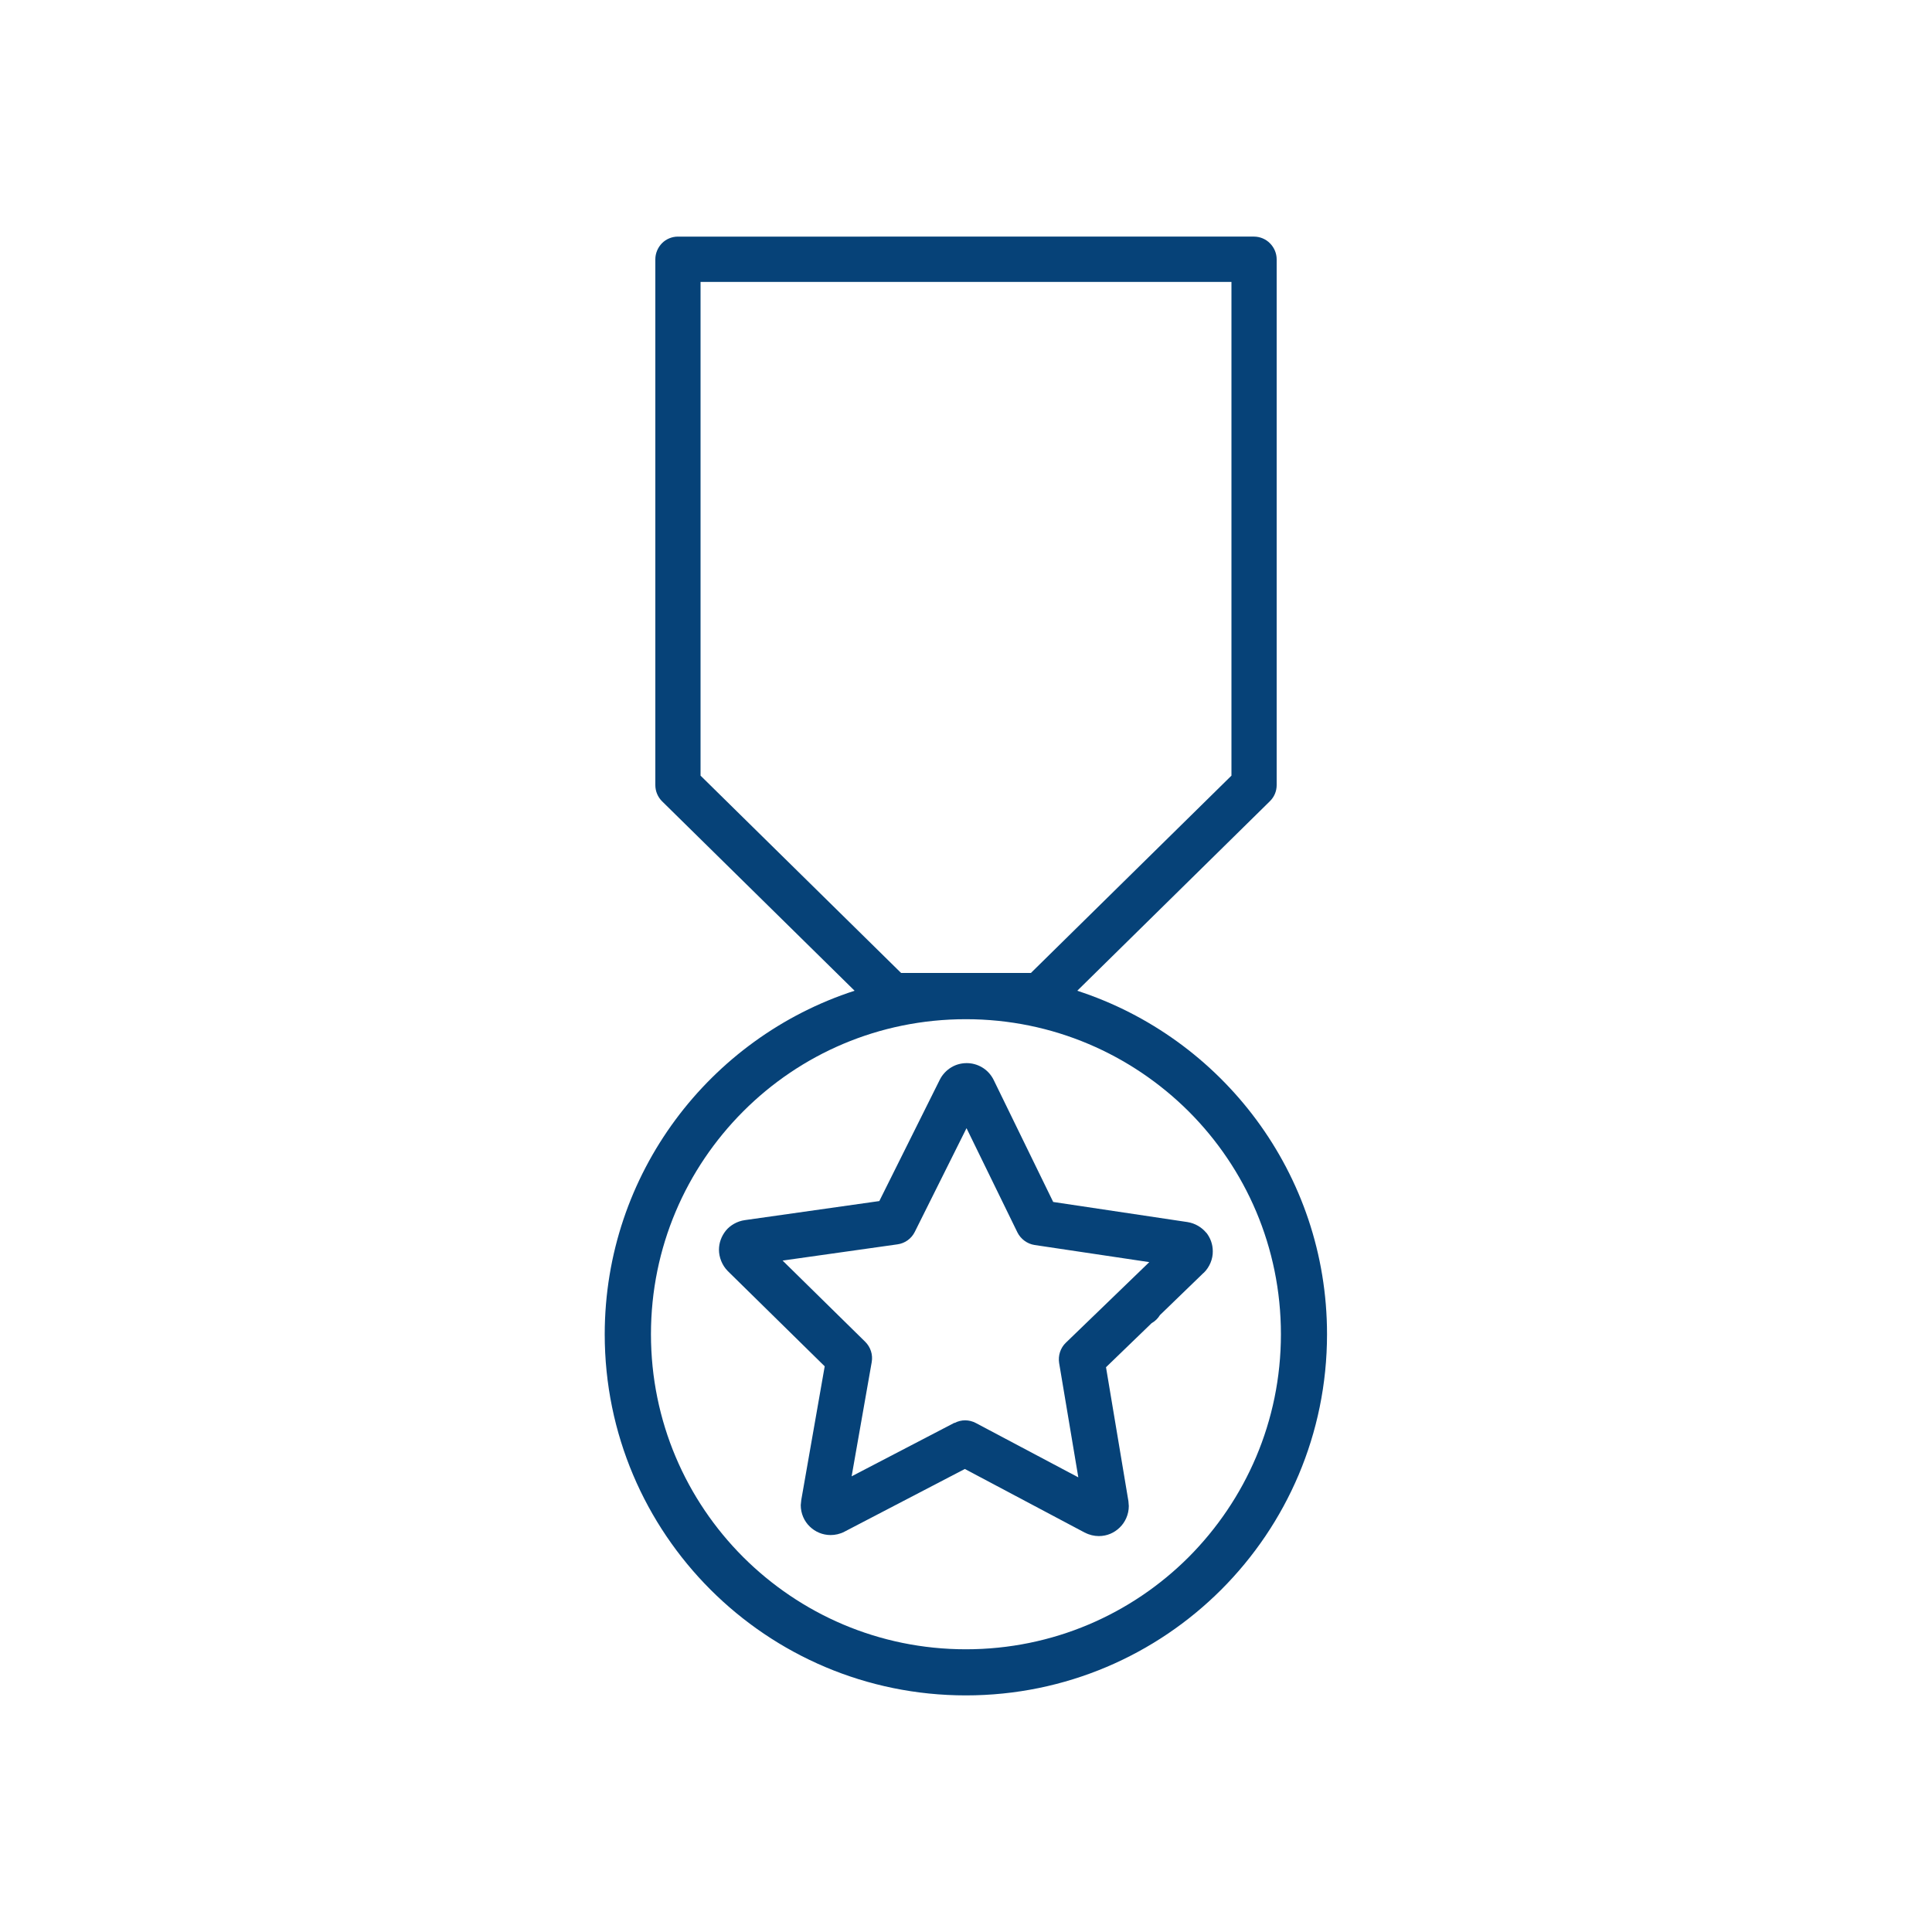 <?xml version="1.0" encoding="UTF-8"?>
<svg xmlns="http://www.w3.org/2000/svg" id="a" viewBox="0 0 150 150">
  <defs>
    <style>
            .b {
                fill: #064278;
            }
        </style>
  </defs>
  <path class="b" d="M93.65,95.71c-.34-.42-.87-.74-1.46-.83l-10.42-1.56-4.62-9.47c-.2-.41-.52-.76-.9-.98-.37-.22-.78-.33-1.19-.33s-.82,.1-1.19,.32c-.37,.22-.7,.56-.9,.96l-4.7,9.43-10.44,1.48h0c-.59,.08-1.14,.4-1.48,.82-.34,.43-.53,.94-.53,1.48,0,.58,.24,1.21,.69,1.66h0l7.52,7.39-1.82,10.38-.04,.4c0,.66,.28,1.26,.7,1.66,.42,.41,.99,.66,1.62,.66,.35,0,.73-.08,1.07-.26h0l9.35-4.87,9.31,4.94h.01c.34,.18,.72,.27,1.08,.27,.64,0,1.2-.25,1.62-.66,.42-.4,.71-1.01,.71-1.67l-.03-.38h0l-1.74-10.4,3.54-3.42c.27-.15,.49-.37,.65-.63l3.39-3.28h.01c.46-.45,.71-1.08,.7-1.67,0-.54-.18-1.05-.53-1.48m-34.64,.47h0Zm15.12,14.32l-7.99,4.16,1.56-8.87c.1-.58-.09-1.16-.5-1.57l-6.42-6.31,8.92-1.26c.58-.08,1.08-.44,1.34-.96l4.02-8.06,3.95,8.09c.26,.52,.76,.89,1.33,.98l8.91,1.33-6.48,6.26c-.42,.4-.61,1-.52,1.57l1.49,8.88-7.96-4.22c-.51-.27-1.13-.28-1.65,0m10.01,6.65h0Zm1.77-1.27h0Z"></path>
  <path class="b" d="M83.64,76.92l14.95-14.71c.34-.33,.53-.78,.53-1.25V20.13c0-.46-.19-.91-.52-1.24-.32-.33-.78-.52-1.24-.52H52.63c-.46,0-.92,.19-1.24,.52s-.51,.78-.51,1.24V60.96c0,.47,.19,.92,.52,1.25l14.95,14.71c-11.25,3.65-19.39,14.2-19.4,26.67,0,15.49,12.55,28.04,28.04,28.04s28.04-12.55,28.04-28.04c0-12.47-8.15-23.02-19.4-26.67M54.39,21.89h41.22V60.22l-15.57,15.32h-10.08l-15.57-15.32V21.89Zm37.9,99c-4.43,4.43-10.54,7.16-17.3,7.16s-12.86-2.74-17.29-7.16c-4.43-4.43-7.16-10.54-7.16-17.3s2.73-12.86,7.16-17.3,10.53-7.16,17.29-7.16,12.86,2.74,17.3,7.16c4.43,4.43,7.16,10.54,7.16,17.3s-2.74,12.86-7.16,17.3"></path>
</svg>
